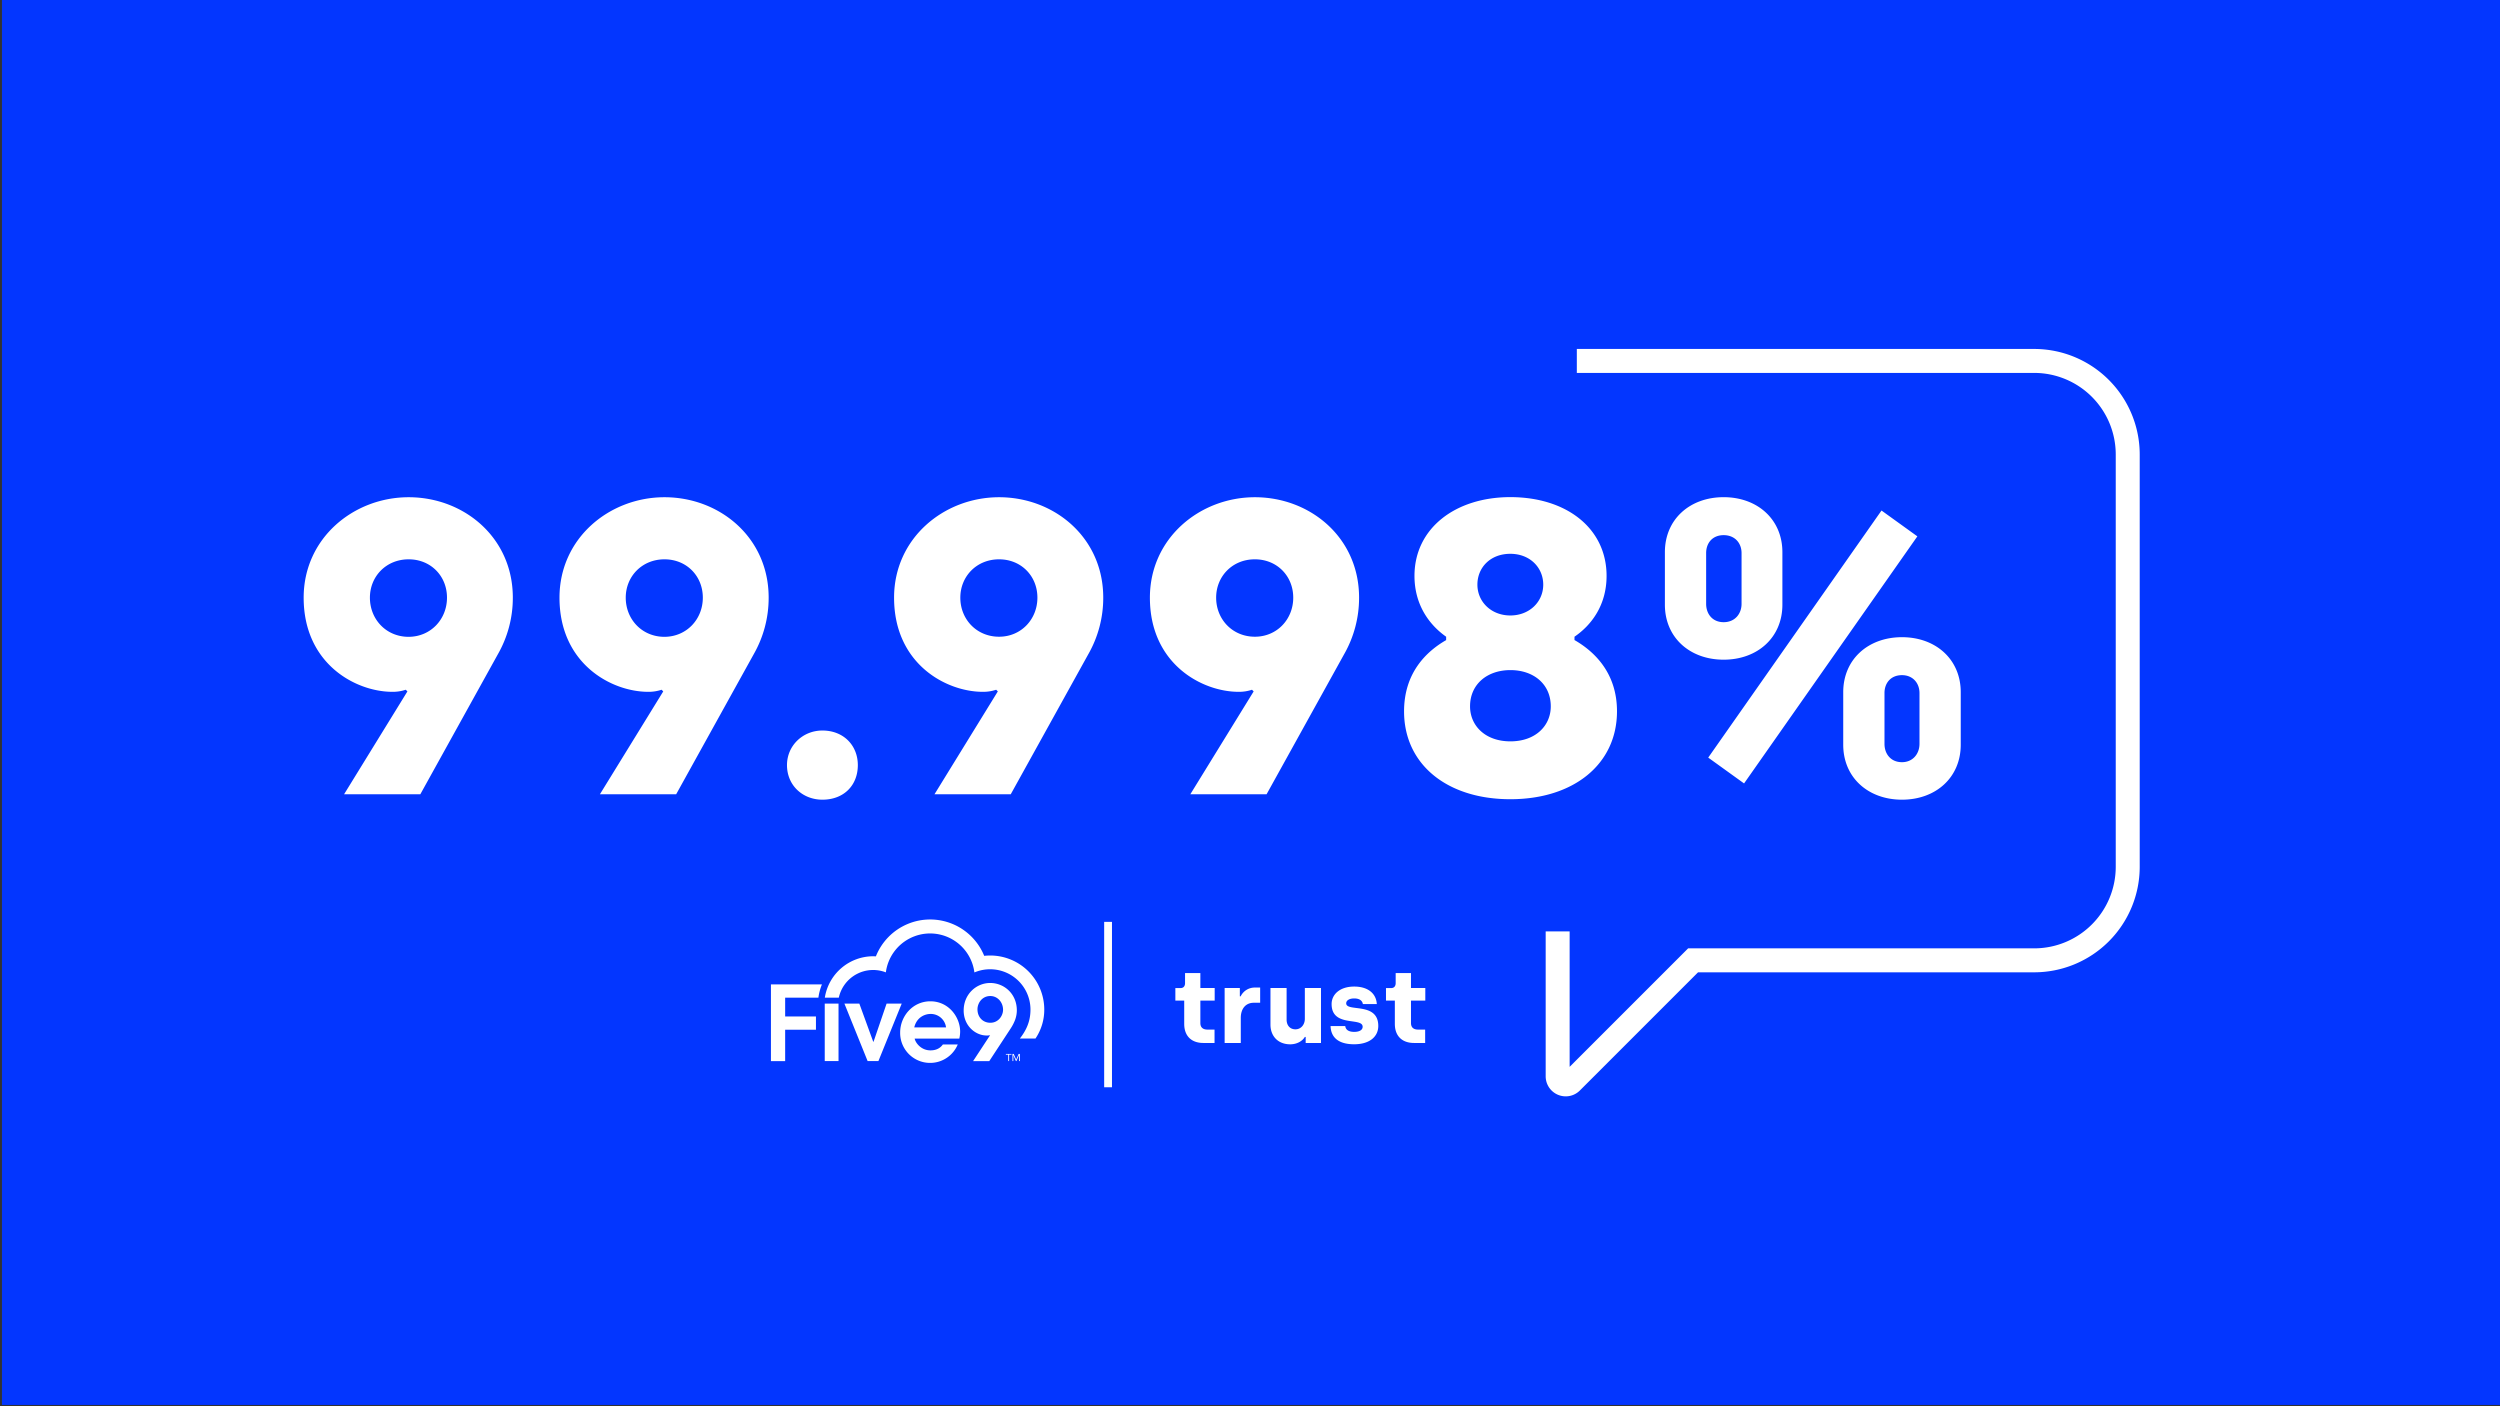 <svg xmlns="http://www.w3.org/2000/svg" viewBox="0 0 1920 1080" xmlns:v="https://vecta.io/nano"><rect x="0" y="0" width="1920" height="1080" fill="#333333" stroke="none"/><path d="M1.5-1h1920v1080H1.5z" fill="#0336ff"/><path d="M592.08 814.93H603v-24.11h23.65v-10.19H603v-14.4h25.53a42.31 42.31 0 0 1 2.72-10.23h-39.17zm168.41-81.1a41.53 41.53 0 0 0-4.62.26 44.82 44.82 0 0 0-83.18.38c-.68 0-1.36-.06-2.05-.06a37.7 37.7 0 0 0-37.18 31.82h10.74a27 27 0 0 1 36.14-19.45 34.28 34.28 0 0 1 68 .06 31 31 0 0 1 43.07 28.49c0 9.12-3.21 15.9-8.15 22.25h12a39.52 39.52 0 0 0 6.74-22.25 41.55 41.55 0 0 0-41.51-41.5zM633.4 770.76h10.59v44.16H633.4zm47.5 0l-10.02 29.29h-.24l-10.67-29.29h-11.46l17.83 44.16h8.28l17.9-44.16H680.9zm98.67 12.57a21.61 21.61 0 0 0 1.36-7.32c0-12.89-9.87-21.08-20.45-21.08-10.75 0-20.38 8.67-20.38 21.16 0 11.78 9.08 19.1 17.43 19.18a11 11 0 0 0 2.87-.24l-13.06 19.9h12.42l16.39-25a33.79 33.79 0 0 0 3.42-6.6zm-19 2.15c-5.81 0-9.87-4.37-9.87-10.34 0-4.62 3.42-10.19 9.87-10.19 5.57 0 9.78 4.78 9.78 10.59-.01 4.37-3.43 9.94-9.79 9.94zM714.55 769c-13.6 0-23.23 11.46-23.23 24a23 23 0 0 0 44.23 9.16h-11.44c-2.06 2.94-5.29 4.53-9.48 4.53-7.56 0-11.69-6.21-12.17-9.07h34.3a24.42 24.42 0 0 0 .63-5.33c0-11.18-8.83-23.29-22.84-23.29zm-12.41 20.06c2-8.2 8.59-10.35 12.49-10.35a11.83 11.83 0 0 1 11.94 10.35zm70.36 20.95h1.82v4.91h.66v-4.91h1.82v-.61h-4.3v.61zm7.94 3.72h-.02l-1.87-4.33h-.98v5.52h.66v-4.63h.02l1.98 4.63h.39l1.99-4.63h.01v4.63h.65v-5.52h-.95l-1.88 4.33zm129.04-27.37v-17.92h-6.8v-9.6h4c2.24 0 3.44-1.52 3.44-3.76v-7.76h11.76v11.44h11v9.68h-11v17.28c0 3.12 1.77 5 5.45 5h5.44V801h-8.56c-9.21 0-14.73-5.36-14.73-14.64zm31.04-27.6h11.68v6.4h.64a12 12 0 0 1 10.88-6.72h4.08v11.68h-4.88c-6.08 0-10 4.4-10 11.68V801h-12.4zm35.2 28.16v-28.16h12.4v24.32c0 4.4 2.56 7.44 6.8 7.44s7.2-3.6 7.2-8.08v-23.68h12.4V801h-11.76v-4.64h-.64c-1.6 2.8-5.6 5.68-11.28 5.68-9.36-.04-15.12-6.32-15.12-15.12zm46.16 1.08h11.28c.32 3 2.8 4.48 6.88 4.48s6.48-1.52 6.48-3.92c0-7.6-23.84.72-23.84-17.44 0-7.2 6.08-13.44 17.36-13.44 9.76 0 16.8 4.64 17.36 13.44h-10.72c-.4-2.56-2.56-4.32-6.64-4.32-3.76 0-6.16 1.52-6.16 3.76 0 6.88 24.64-1.36 24.64 17.36 0 8.16-6.56 14.08-18.56 14.08-12.16 0-17.84-5.4-18.08-14zm49.36-1.64v-17.92h-6.8v-9.6h4c2.24 0 3.44-1.52 3.44-3.76v-7.76h11.76v11.44h11v9.68h-11v17.28c0 3.12 1.76 5 5.44 5h5.44V801H1086c-9.24 0-14.76-5.36-14.76-14.64zM1202.49 842a15.28 15.28 0 0 0 10.85-4.51l90.75-90.75h258.21a81.08 81.08 0 0 0 81-81V349a81.09 81.09 0 0 0-81-81H1211v18.4h351.3a62.66 62.66 0 0 1 62.59 62.6v316.75a62.66 62.66 0 0 1-62.59 62.59h-265.82l-91 91v-104h-18.4v111.28a15.4 15.4 0 0 0 15.41 15.38zM848 708h6v127h-6zM312.89 531l-1.28-1.28a31.26 31.26 0 0 1-10.24 1.6c-28.16 0-68.16-21.44-68.16-72.32 0-45.76 38.4-77.13 80.64-77.13s80 30.73 80 77.13a87.2 87.2 0 0 1-11.52 43.52L322.81 610h-58.56zm30.4-72c0-16.64-12.48-29.44-29.44-29.44-17.28 0-29.76 13.12-29.76 29.44 0 16.64 12.48 30.08 29.76 30.08 16.96-.08 29.44-13.48 29.44-30.08zm166.08 72l-1.28-1.28a31.26 31.26 0 0 1-10.24 1.6c-28.16 0-68.16-21.44-68.16-72.32 0-45.76 38.4-77.13 80.64-77.13s80 30.73 80 77.13a87.2 87.2 0 0 1-11.52 43.52L519.29 610h-58.56zm30.4-72c0-16.64-12.48-29.44-29.44-29.44-17.28 0-29.76 13.12-29.76 29.44 0 16.64 12.48 30.08 29.76 30.08 16.96-.08 29.44-13.48 29.44-30.08zm64.64 128.6c0-15 12.16-26.56 27.2-26.56 16.32 0 27.2 11.52 27.2 26.56 0 15.68-10.88 26.56-27.2 26.56-15.04 0-27.2-10.88-27.2-26.56zM766.33 531l-1.28-1.28a31.26 31.26 0 0 1-10.24 1.6c-28.16 0-68.16-21.44-68.16-72.32 0-45.76 38.4-77.13 80.64-77.13s80 30.73 80 77.13a87.2 87.2 0 0 1-11.52 43.52L776.25 610h-58.56zm30.4-72c0-16.64-12.48-29.44-29.44-29.44-17.28 0-29.76 13.12-29.76 29.44 0 16.6 12.47 30 29.76 30 16.96 0 29.44-13.4 29.44-30zm166.08 72l-1.28-1.28a31.26 31.26 0 0 1-10.24 1.6c-28.17 0-68.17-21.44-68.17-72.32 0-45.76 38.41-77.13 80.65-77.13s80 30.73 80 77.13a87.2 87.2 0 0 1-11.52 43.52L972.73 610h-58.56zm30.4-72c0-16.64-12.48-29.44-29.44-29.44C946.49 429.52 934 442.64 934 459c0 16.6 12.49 30 29.77 30 16.96 0 29.44-13.4 29.44-30zm85.11 87.32c0-29.76 17.28-46.08 32.32-54.72V489c-12.8-9-24.32-24.32-24.32-46.72 0-36.48 31.36-60.49 73.61-60.49 43.2 0 73.92 24 73.92 60.49 0 22.4-11.52 37.76-24.64 46.72v2.56c15 8.64 32.64 25 32.64 54.72 0 40.64-33.28 67.52-81.92 67.52s-81.61-26.8-81.61-67.48zm112.68-3.84c0-17-13.12-27.84-31-27.84s-31 10.88-31 27.84c0 14.72 11.53 26.88 31 26.88s31-12.16 31-26.88zm-5.79-93.48c0-13.12-10.24-23.68-25.28-23.68-15.36 0-25.28 10.56-25.28 23.68s10.56 23.68 25.28 23.68 25.28-10.52 25.28-23.68zm93.43 15.4v-40.32c0-25.29 19.2-42.25 45.12-42.25s45.12 17 45.12 42.25v40.32c0 25.28-19.2 42.24-45.12 42.24s-45.12-16.96-45.12-42.24zm58.88-.64v-39c0-7.68-5.12-13.76-13.76-13.76s-13.44 6.08-13.44 13.76v39c0 7.68 4.8 14.08 13.44 14.08s13.76-6.4 13.76-14.08zm-25.6 118.08L1445 392.08l27.53 19.84-133.09 189.76zm103.68-9.92V531.6c0-25.28 19.2-42.24 45.12-42.24s45.13 17 45.13 42.24v40.32c0 25.28-19.2 42.24-45.13 42.24s-45.12-16.96-45.12-42.24zm58.57-.64v-39c0-7.68-5.13-13.76-13.45-13.76-8.64 0-13.43 6.08-13.43 13.76v39c0 7.68 4.79 14.08 13.43 14.08 8.28 0 13.45-6.36 13.45-14.08z" fill="#fff"/></svg>